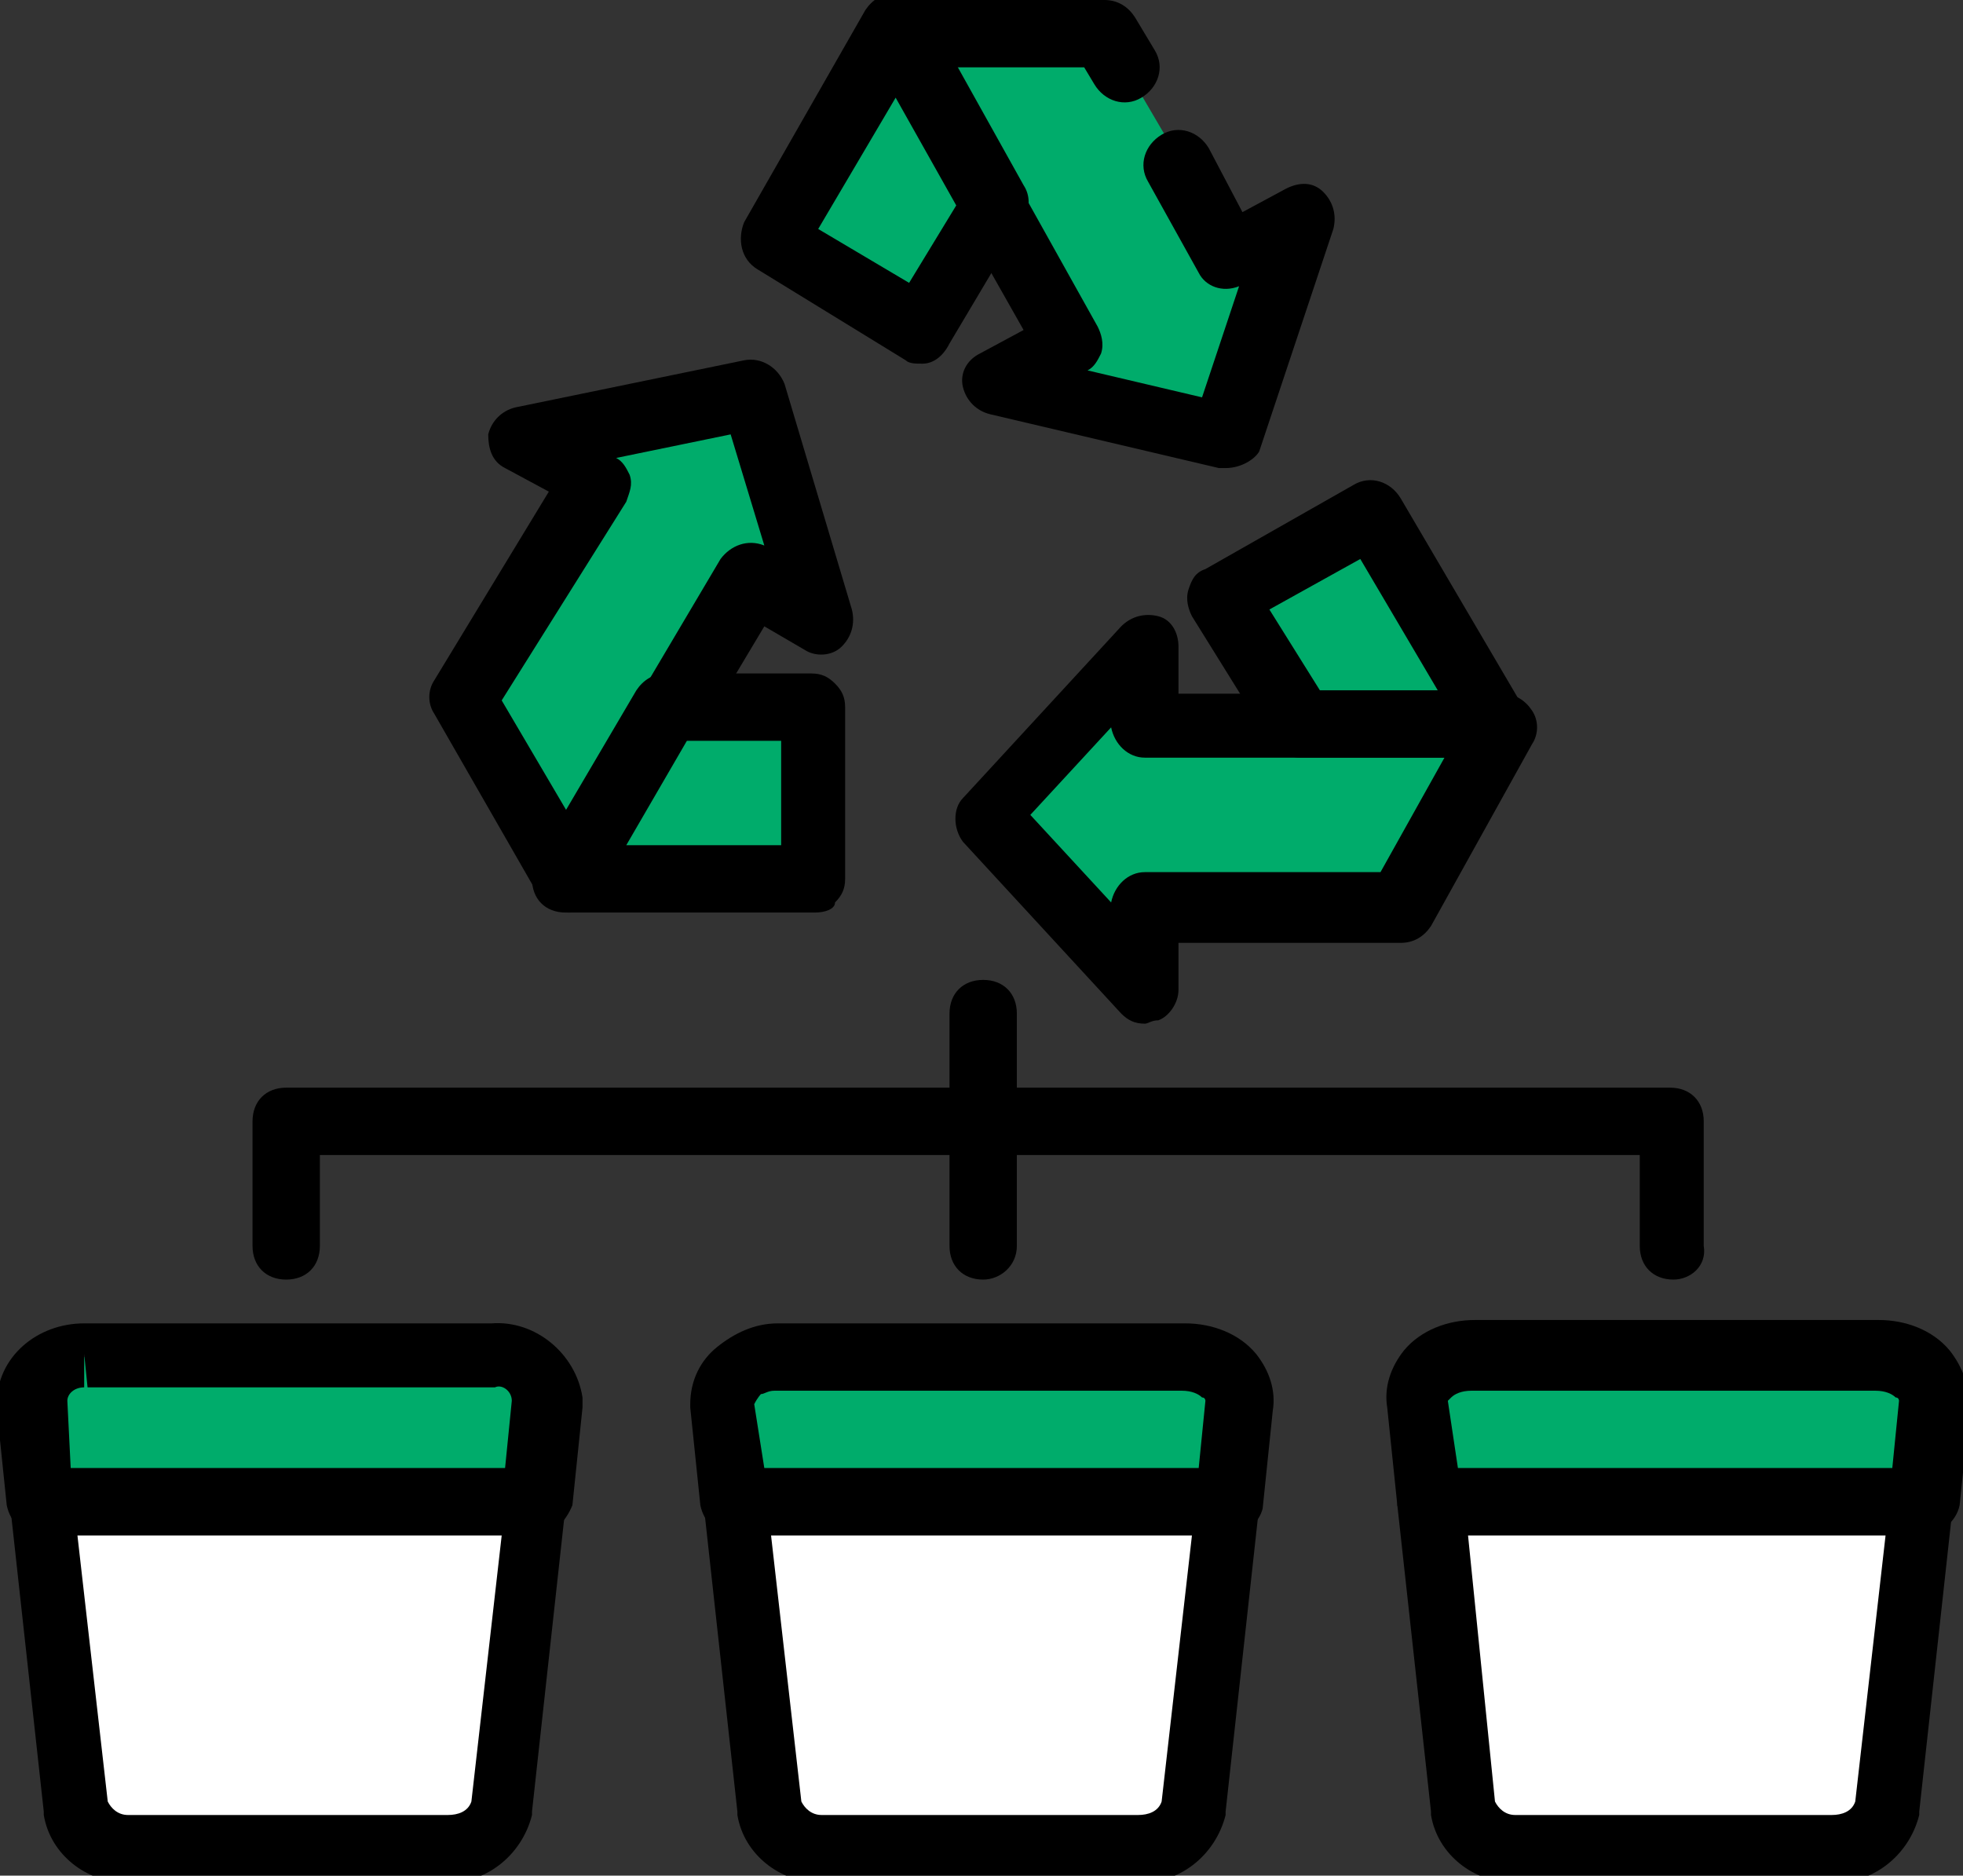 <?xml version="1.0" encoding="UTF-8"?> <svg xmlns="http://www.w3.org/2000/svg" xmlns:xlink="http://www.w3.org/1999/xlink" version="1.1" id="Calque_1" x="0px" y="0px" viewBox="0 0 58.3 55.7" style="enable-background:new 0 0 58.3 55.7;" xml:space="preserve"><rect x="0" y="0" width="58.3" height="55.7" fill="#333333" stroke="none"/> <style type="text/css"> .st0{fill:#00AC6B;} .st1{clip-path:url(#SVGID_00000126320170872790227790000013172004275656435083_);} .st2{clip-path:url(#SVGID_00000066494524776517653640000009705333257374794405_);} .st3{clip-path:url(#SVGID_00000015315547857029825820000014978832352981061787_);} .st4{fill:#FFFFFF;} </style> <g id="Groupe_187" transform="translate(0 0)"> <g id="Tracé_629"> <path class="st0" d="M44.5,21.5l-3,5.4H34v2.4l-4.7-5.1l4.7-5.1v2.4H44.5z"></path> </g> <g id="Tracé_630"> <path d="M34,30.4c-0.3,0-0.5-0.1-0.7-0.3l-4.7-5.1c-0.3-0.4-0.3-1,0-1.3l4.7-5.1c0.3-0.3,0.7-0.4,1.1-0.3c0.4,0.1,0.6,0.5,0.6,0.9 v1.4h9.6c0.4,0,0.7,0.2,0.9,0.5s0.2,0.7,0,1l-3,5.4c-0.2,0.3-0.5,0.5-0.9,0.5H35v1.4c0,0.4-0.3,0.8-0.6,0.9 C34.2,30.3,34.1,30.4,34,30.4z M30.6,24.2l2.4,2.6c0.1-0.5,0.5-0.9,1-0.9h7l1.9-3.4H34c-0.5,0-0.9-0.4-1-0.9L30.6,24.2z"></path> </g> <g id="Tracé_631"> <path class="st0" d="M44.5,21.5h-5.9l-2.3-3.7l4.4-2.5L44.5,21.5z"></path> </g> <g id="Tracé_632"> <path d="M44.5,22.5h-5.9c-0.3,0-0.7-0.2-0.9-0.5l-2.3-3.7c-0.1-0.2-0.2-0.5-0.1-0.8c0.1-0.3,0.2-0.5,0.5-0.6l4.4-2.5 c0.5-0.3,1.1-0.1,1.4,0.4l3.7,6.3c0.2,0.3,0.2,0.7,0,1S44.9,22.5,44.5,22.5z M39.2,20.5h3.5l-2.3-3.9l-2.7,1.5L39.2,20.5z"></path> </g> <g id="Tracé_633"> <path class="st0" d="M24.4,18.3l-2.1-1.2l-2.4,4l0,0l-3,5.1l-3.1-5.4l3.9-6.5L15.5,13l6.8-1.4L24.4,18.3z"></path> </g> <g id="Tracé_634"> <path d="M16.9,27.1C16.9,27.1,16.9,27.1,16.9,27.1c-0.4,0-0.7-0.2-0.9-0.5l-3.1-5.4c-0.2-0.3-0.2-0.7,0-1l3.4-5.6L15,13.9 c-0.4-0.2-0.5-0.6-0.5-1c0.1-0.4,0.4-0.7,0.8-0.8l6.8-1.4c0.5-0.1,1,0.2,1.2,0.7l2,6.7c0.1,0.4,0,0.8-0.3,1.1s-0.8,0.3-1.1,0.1 l-1.2-0.7l-4.9,8.2C17.6,26.9,17.2,27.1,16.9,27.1z M14.9,20.8l2,3.4l4.5-7.6c0.3-0.4,0.8-0.6,1.3-0.4l-1-3.3l-3.4,0.7 c0.2,0.1,0.3,0.3,0.4,0.5c0.1,0.3,0,0.5-0.1,0.8L14.9,20.8z"></path> </g> <g id="Tracé_635"> <path class="st0" d="M24.2,21.1v5.1l-7.4,0v0l3-5.1L24.2,21.1z"></path> </g> <g id="Tracé_636"> <path d="M24.2,27.1C24.2,27.1,24.2,27.1,24.2,27.1l-7.4,0c-0.6,0-1-0.4-1-1c0-0.2,0-0.4,0.1-0.5l3-5.1c0.2-0.3,0.5-0.5,0.9-0.5 l4.3,0c0.3,0,0.5,0.1,0.7,0.3s0.3,0.4,0.3,0.7v5.1c0,0.3-0.1,0.5-0.3,0.7C24.8,27,24.5,27.1,24.2,27.1z M18.6,25.1l4.6,0v-3.1 l-2.8,0L18.6,25.1z"></path> </g> <g id="Tracé_637"> <path class="st0" d="M35,4.7l1.5,2.7l2.1-1.2l-2.2,6.6l-6.8-1.6l2.1-1.2l-5.2-9.2l6.2,0l0.6,1"></path> </g> <g id="Groupe_194" transform="translate(0 0)"> <g> <defs> <rect id="SVGID_1_" width="58.3" height="55.7"></rect> </defs> <clipPath id="SVGID_00000087384551541783208160000014715423332754688182_"> <use xlink:href="#SVGID_1_" style="overflow:visible;"></use> </clipPath> <g id="Groupe_193" style="clip-path:url(#SVGID_00000087384551541783208160000014715423332754688182_);"> <g id="Tracé_638"> <path d="M36.4,13.9c-0.1,0-0.2,0-0.2,0l-6.8-1.6c-0.4-0.1-0.7-0.4-0.8-0.8c-0.1-0.4,0.1-0.8,0.5-1l1.3-0.7l-4.7-8.3 c-0.2-0.3-0.2-0.7,0-1c0.2-0.3,0.5-0.5,0.9-0.5l6.2,0c0,0,0,0,0,0c0.4,0,0.7,0.2,0.9,0.5l0.6,1c0.3,0.5,0.1,1.1-0.4,1.4 c-0.5,0.3-1.1,0.1-1.4-0.4l-0.3-0.5l-3.9,0l4.3,7.7c0.1,0.2,0.2,0.5,0.1,0.8c-0.1,0.2-0.2,0.4-0.4,0.5l3.4,0.8l1.1-3.3 c-0.5,0.2-1,0-1.2-0.4l-1.5-2.7c-0.3-0.5-0.1-1.1,0.4-1.4c0.5-0.3,1.1-0.1,1.4,0.4l1,1.9l1.3-0.7c0.4-0.2,0.8-0.2,1.1,0.1 c0.3,0.3,0.4,0.7,0.3,1.1l-2.2,6.6C37.3,13.6,36.9,13.9,36.4,13.9z"></path> </g> </g> </g> </g> <g id="Tracé_639"> <path class="st0" d="M29.6,6.1l-2.2,3.7L23,7.2l3.6-6.3L29.6,6.1z"></path> </g> <g id="Groupe_196" transform="translate(0 0)"> <g> <defs> <rect id="SVGID_00000061452751007006845010000009286490953675609998_" width="58.3" height="55.7"></rect> </defs> <clipPath id="SVGID_00000059300325558317935820000009443506545036910487_"> <use xlink:href="#SVGID_00000061452751007006845010000009286490953675609998_" style="overflow:visible;"></use> </clipPath> <g id="Groupe_195" style="clip-path:url(#SVGID_00000059300325558317935820000009443506545036910487_);"> <g id="Tracé_640"> <path d="M27.4,10.8c-0.2,0-0.4,0-0.5-0.1L22.5,8c-0.5-0.3-0.6-0.9-0.4-1.4l3.6-6.3c0.2-0.3,0.5-0.5,0.9-0.5 c0.4,0,0.7,0.2,0.9,0.5l2.9,5.2c0.2,0.3,0.2,0.7,0,1l-2.2,3.7C28,10.6,27.7,10.8,27.4,10.8z M24.3,6.8L27,8.4l1.4-2.3l-1.8-3.2 L24.3,6.8z"></path> </g> </g> </g> </g> <g id="Tracé_641"> <path class="st0" d="M29.2,37L29.2,37z"></path> </g> <g id="Ligne_90"> <path d="M29.2,38c-0.6,0-1-0.4-1-1v-6.9c0-0.6,0.4-1,1-1s1,0.4,1,1V37C30.2,37.6,29.7,38,29.2,38z"></path> </g> <g id="Tracé_642"> <path d="M49.7,38c-0.6,0-1-0.4-1-1v-2.7H9.5V37c0,0.6-0.4,1-1,1s-1-0.4-1-1v-3.7c0-0.6,0.4-1,1-1h41.1c0.6,0,1,0.4,1,1V37 C50.7,37.6,50.2,38,49.7,38z"></path> </g> <g id="Groupe_198" transform="translate(0 0)"> <g> <defs> <rect id="SVGID_00000036224893421068532580000008010787205096966591_" width="58.3" height="55.7"></rect> </defs> <clipPath id="SVGID_00000137840239224866844570000000734393339736652734_"> <use xlink:href="#SVGID_00000036224893421068532580000008010787205096966591_" style="overflow:visible;"></use> </clipPath> <g id="Groupe_197" style="clip-path:url(#SVGID_00000137840239224866844570000000734393339736652734_);"> <g id="Tracé_643"> <path class="st0" d="M16.2,41.7l-0.3,2.9H1.2l-0.3-2.9c0-0.8,0.7-1.5,1.5-1.4c0,0,0.1,0,0.1,0h12c0.8-0.1,1.6,0.5,1.6,1.3 C16.2,41.6,16.2,41.6,16.2,41.7"></path> </g> <g id="Tracé_644"> <path d="M15.9,45.6H1.2c-0.5,0-0.9-0.4-1-0.9l-0.3-2.9c0,0,0-0.1,0-0.1c0-1.4,1.2-2.4,2.6-2.4l0.2,0l11.9,0 c1.3-0.1,2.5,0.9,2.7,2.2c0,0.1,0,0.1,0,0.2c0,0,0,0.1,0,0.1l-0.3,2.9C16.8,45.2,16.4,45.6,15.9,45.6z M2.1,43.6H15l0.2-2 c0-0.3-0.3-0.5-0.5-0.4c0,0-0.1,0-0.1,0h-12l-0.1-1l0,1c-0.3,0-0.5,0.2-0.5,0.4L2.1,43.6z"></path> </g> <g id="Tracé_645"> <path class="st4" d="M15.9,44.6l-1,9.1c-0.2,0.8-0.9,1.3-1.6,1.2H3.9c-0.8,0.1-1.5-0.4-1.6-1.2l-1-9.1H15.9z"></path> </g> <g id="Tracé_646"> <path d="M3.7,55.9c-1.1,0-2.2-0.8-2.4-2c0,0,0-0.1,0-0.1l-1-9.1c0-0.3,0.1-0.6,0.2-0.8c0.2-0.2,0.5-0.3,0.7-0.3h14.7 c0.3,0,0.6,0.1,0.7,0.3c0.2,0.2,0.3,0.5,0.2,0.8l-1,9.1c0,0,0,0.1,0,0.1c-0.3,1.2-1.4,2.1-2.7,2l-9.3,0 C3.8,55.9,3.7,55.9,3.7,55.9z M3.2,53.5c0.1,0.2,0.3,0.4,0.6,0.4l9.5,0c0.3,0,0.6-0.1,0.7-0.4l0.9-7.9H2.3L3.2,53.5z"></path> </g> <g id="Tracé_647"> <path class="st0" d="M36.8,41.7l-0.3,2.9H21.8l-0.3-2.9c0-0.8,0.7-1.5,1.5-1.4c0,0,0.1,0,0.1,0h12 C36.2,40.2,36.9,40.9,36.8,41.7"></path> </g> <g id="Tracé_648"> <path d="M36.5,45.6H21.8c-0.5,0-0.9-0.4-1-0.9l-0.3-2.9c0,0,0-0.1,0-0.1c0-0.7,0.3-1.3,0.8-1.7s1.1-0.7,1.8-0.7 c0,0,0.1,0,0.1,0h12c0.8,0,1.6,0.3,2.1,0.9c0.4,0.5,0.6,1.1,0.5,1.7l-0.3,2.9C37.4,45.2,37,45.6,36.5,45.6z M22.7,43.6h12.9 l0.2-2c0,0,0,0,0,0c0,0,0-0.1-0.1-0.1c-0.1-0.1-0.3-0.2-0.6-0.2h-12c0,0-0.1,0-0.1,0c-0.2,0-0.3,0.1-0.4,0.1 c0,0-0.1,0.1-0.2,0.3L22.7,43.6z"></path> </g> <g id="Tracé_649"> <path class="st4" d="M36.5,44.6l-1,9.1c-0.2,0.8-0.9,1.3-1.6,1.2h-9.4c-0.8,0.1-1.5-0.4-1.7-1.2l-1-9.1H36.5z"></path> </g> <g id="Tracé_650"> <path d="M24.3,55.9c-1.1,0-2.2-0.8-2.4-2c0,0,0-0.1,0-0.1l-1-9.1c0-0.3,0.1-0.6,0.2-0.8c0.2-0.2,0.5-0.3,0.7-0.3h14.7 c0.3,0,0.6,0.1,0.7,0.3s0.3,0.5,0.2,0.8l-1,9.1c0,0,0,0.1,0,0.1c-0.3,1.2-1.4,2.1-2.7,2l-9.3,0C24.4,55.9,24.4,55.9,24.3,55.9z M23.8,53.5c0.1,0.2,0.3,0.4,0.6,0.4l9.4,0c0.3,0,0.6-0.1,0.7-0.4l0.9-7.9H22.9L23.8,53.5z"></path> </g> <g id="Tracé_651"> <path class="st0" d="M57.4,41.7l-0.3,2.9H42.5l-0.3-2.9c-0.1-0.8,0.7-1.4,1.6-1.4h12C56.8,40.2,57.5,40.9,57.4,41.7"></path> </g> <g id="Tracé_652"> <path d="M57.1,45.6H42.5c-0.5,0-0.9-0.4-1-0.9l-0.3-2.9c-0.1-0.6,0.1-1.2,0.5-1.7c0.5-0.6,1.3-0.9,2.1-0.9h12 c0.8,0,1.6,0.3,2.1,0.9c0.4,0.5,0.6,1.1,0.6,1.7v0l-0.3,2.9C58.1,45.2,57.6,45.6,57.1,45.6z M43.3,43.6h12.9l0.2-2 c0,0,0-0.1-0.1-0.1c-0.1-0.1-0.3-0.2-0.6-0.2h-12c-0.3,0-0.5,0.1-0.6,0.2c0,0-0.1,0.1-0.1,0.1L43.3,43.6z M57.4,41.7L57.4,41.7 L57.4,41.7z"></path> </g> <g id="Tracé_653"> <path class="st4" d="M57.1,44.6l-1,9.1c-0.2,0.8-0.9,1.3-1.7,1.2h-9.4c-0.8,0.1-1.5-0.4-1.7-1.2l-1-9.1H57.1z"></path> </g> <g id="Tracé_654"> <path d="M44.9,55.9c-1.1,0-2.2-0.8-2.4-2c0,0,0-0.1,0-0.1l-1-9.1c0-0.3,0.1-0.6,0.2-0.8c0.2-0.2,0.5-0.3,0.7-0.3h14.7 c0.3,0,0.6,0.1,0.7,0.3c0.2,0.2,0.3,0.5,0.2,0.8l-1,9.1c0,0,0,0.1,0,0.1c-0.3,1.2-1.4,2.1-2.7,2l-9.3,0 C45,55.9,45,55.9,44.9,55.9z M44.4,53.5c0.1,0.2,0.3,0.4,0.6,0.4l9.4,0c0.3,0,0.6-0.1,0.7-0.4l0.9-7.9H43.6L44.4,53.5z"></path> </g> </g> </g> </g> </g> </svg> 